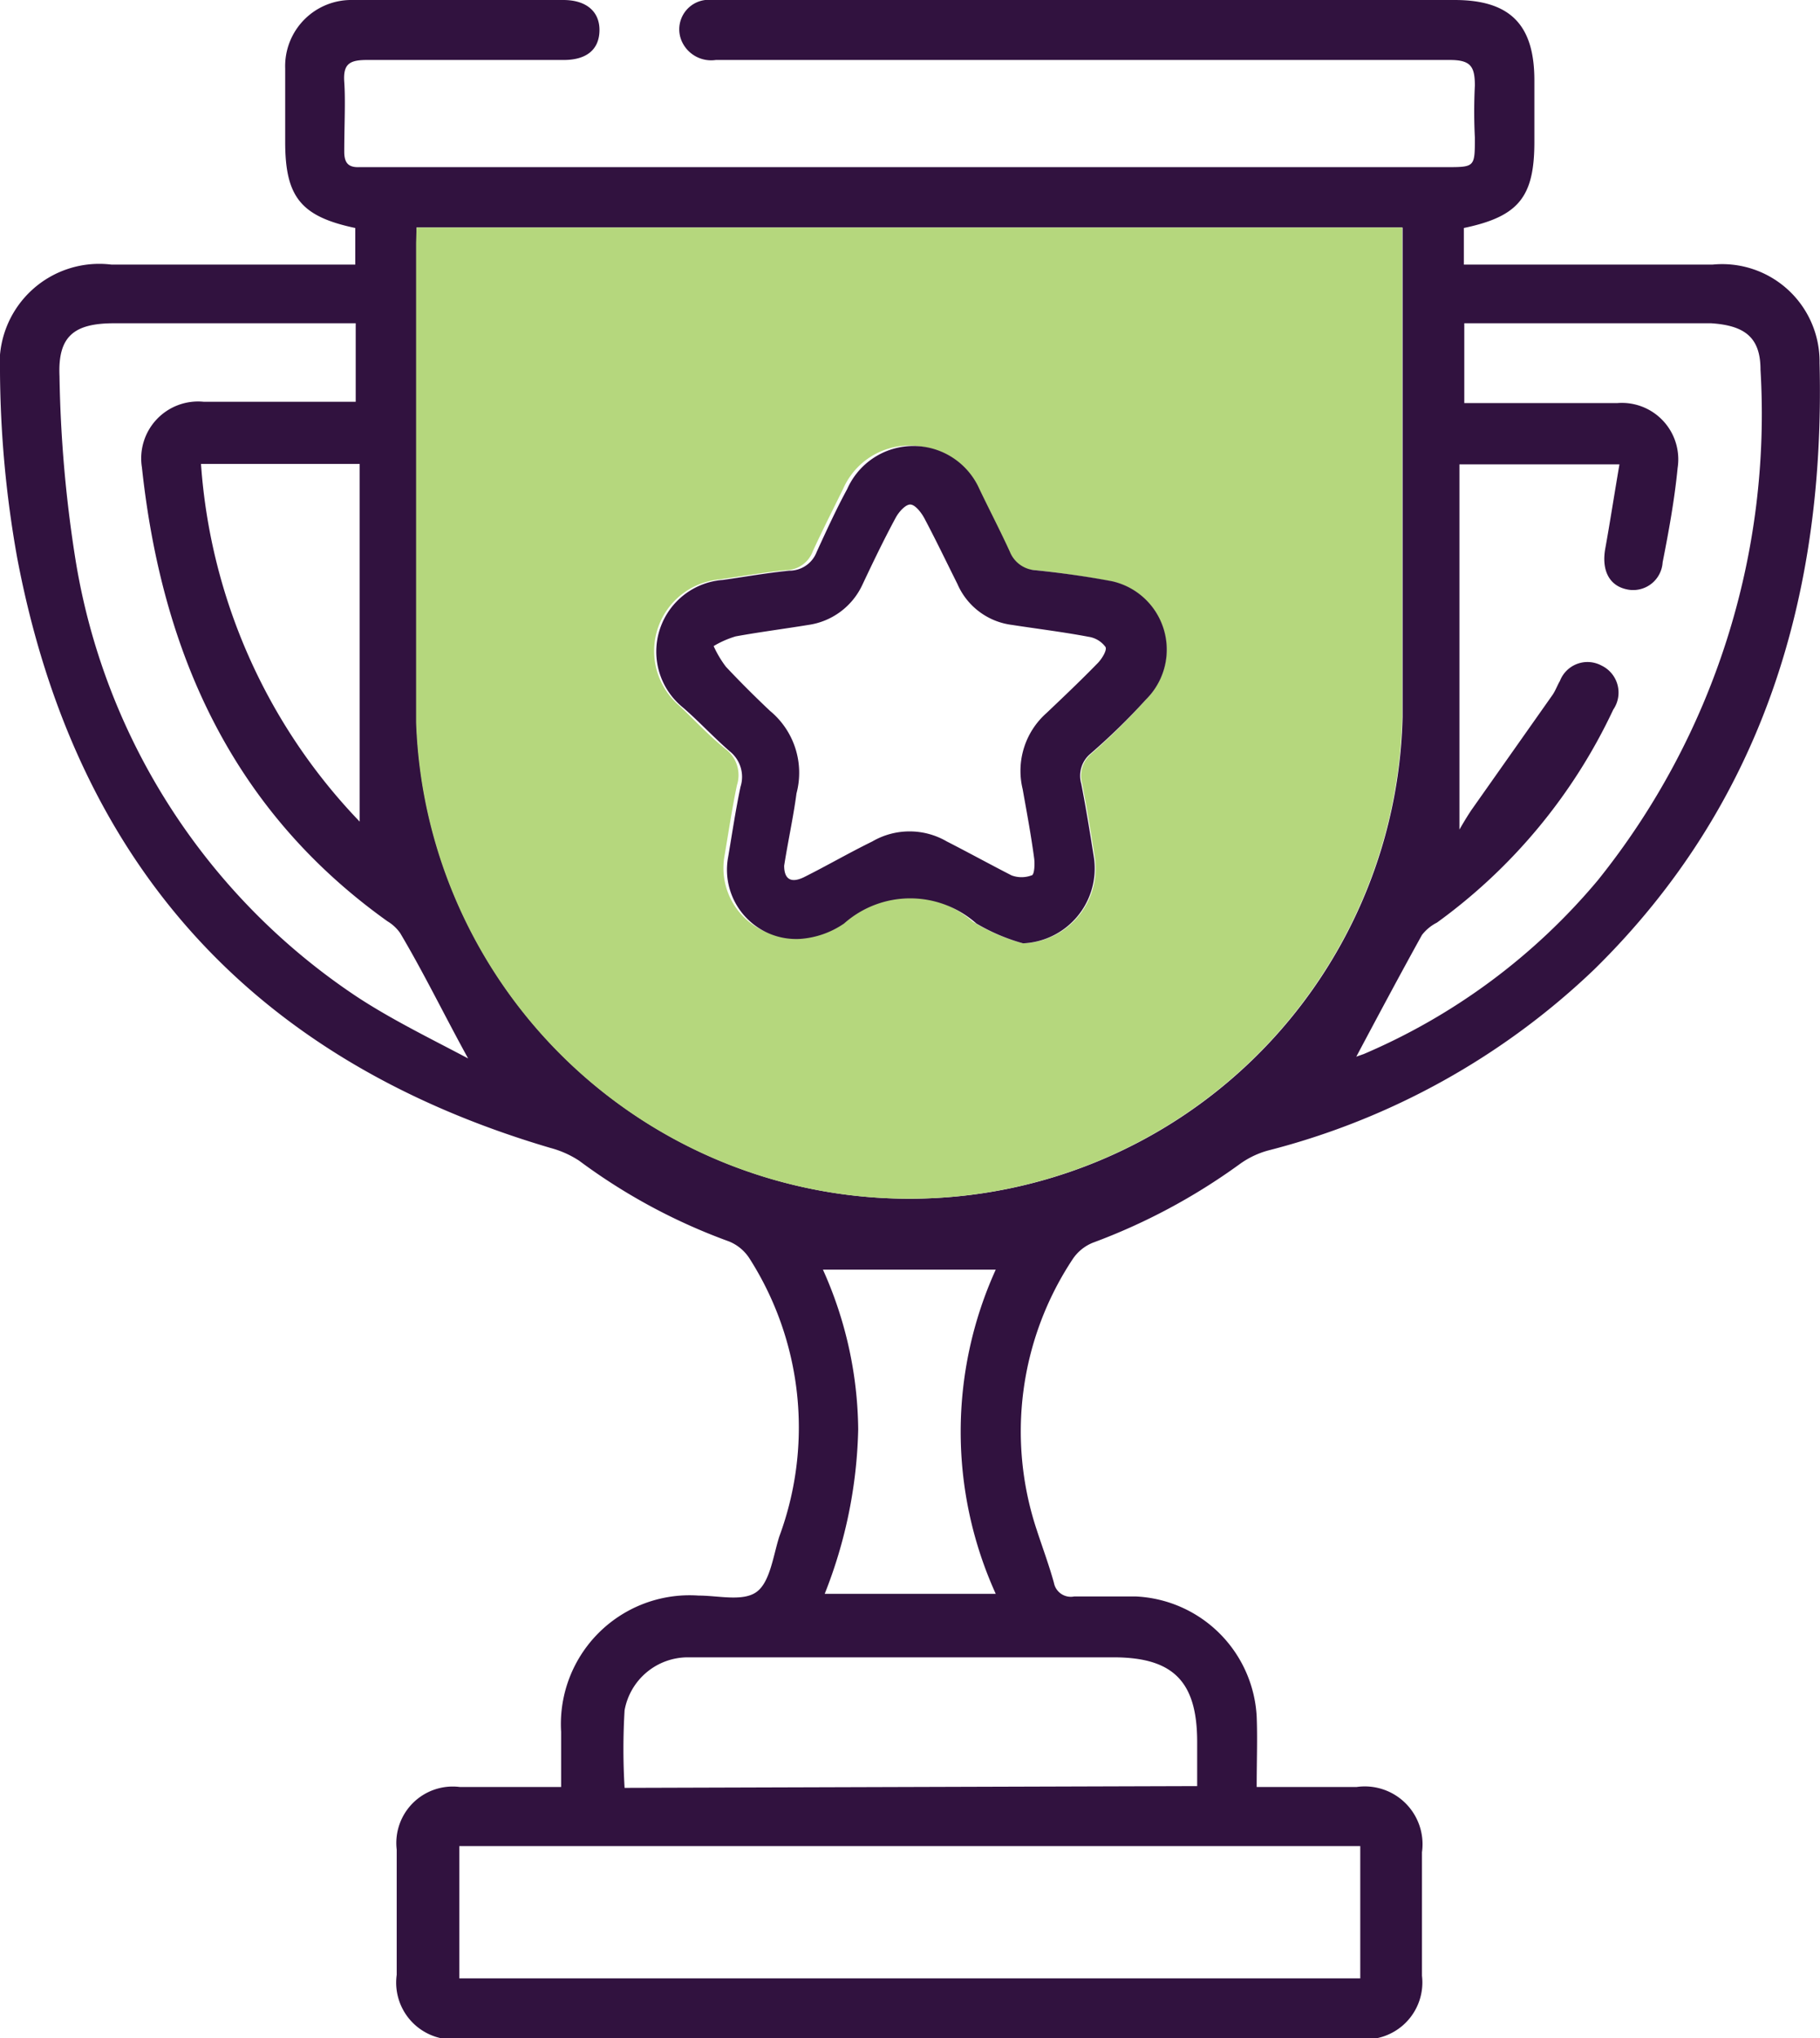 <svg xmlns="http://www.w3.org/2000/svg" viewBox="0 0 41.29 46.22"><defs><style>.cls-1{fill:#31123f;}.cls-2{fill:#b5d77d;}</style></defs><g id="Layer_2" data-name="Layer 2"><g id="Layer_2-2" data-name="Layer 2"><path class="cls-1" d="M28.51,40.52h2.27A1.31,1.31,0,0,1,32.26,42c0,.93,0,1.86,0,2.8a1.29,1.29,0,0,1-1.46,1.43H10.48A1.29,1.29,0,0,1,9,44.78c0-1,0-1.89,0-2.84a1.28,1.28,0,0,1,1.43-1.42h2.3V39.27a2.92,2.92,0,0,1,3.12-3.09c.45,0,1,.14,1.31-.08s.38-.82.52-1.26A7.12,7.12,0,0,0,17,28.53a1,1,0,0,0-.46-.38,13.29,13.29,0,0,1-3.4-1.83,2.23,2.23,0,0,0-.65-.29c-6.79-2-10.79-6.48-12.1-13.38A24.65,24.65,0,0,1,0,8.44,2.26,2.26,0,0,1,2.53,6H8.06V5.17c-1.23-.26-1.59-.7-1.59-1.95,0-.55,0-1.11,0-1.67A1.5,1.5,0,0,1,8,0h4.78c.53,0,.83.27.82.7s-.3.66-.81.66c-1.49,0-3,0-4.46,0-.39,0-.55.08-.52.5s0,1,0,1.58c0,.25.09.36.34.35H32.81c.65,0,.65,0,.65-.67a11.61,11.61,0,0,1,0-1.18c0-.44-.1-.58-.57-.58-4.17,0-8.34,0-12.5,0H16.24A.73.73,0,0,1,15.5,1,.67.67,0,0,1,16,0a2.23,2.23,0,0,1,.45,0H33c1.26,0,1.81.56,1.81,1.82,0,.47,0,.94,0,1.4,0,1.25-.36,1.69-1.6,1.95V6h.49c1.72,0,3.43,0,5.15,0a2.21,2.21,0,0,1,2.43,2.23c.13,5.26-1.29,10-5.11,13.75a16.67,16.67,0,0,1-7.41,4.11,2,2,0,0,0-.64.31,13.85,13.85,0,0,1-3.33,1.78,1,1,0,0,0-.46.38,7.07,7.07,0,0,0-.81,6.13c.13.4.28.8.39,1.2a.39.39,0,0,0,.46.31c.47,0,.93,0,1.4,0a2.88,2.88,0,0,1,2.74,2.72C28.53,39.42,28.51,39.93,28.51,40.52ZM9.45,5.16v.35c0,3.63,0,7.25,0,10.87a11.19,11.19,0,0,0,22.37-.12c0-3.56,0-7.13,0-10.69,0-.13,0-.26,0-.41ZM33.11,18.81c.11-.19.19-.32.27-.44l1.84-2.61c.07-.1.11-.22.17-.32a.67.67,0,0,1,.94-.35.68.68,0,0,1,.27,1,12.53,12.53,0,0,1-4,4.83,1,1,0,0,0-.34.28c-.51.92-1,1.84-1.49,2.76,0,0,0,0,0,0l.17-.06a14.18,14.18,0,0,0,5.31-3.94A16.88,16.88,0,0,0,39.94,8.38c0-.74-.37-1-1.12-1.05h-5.6V9.14h3.47a1.28,1.28,0,0,1,1.37,1.47c-.07.72-.2,1.43-.34,2.14a.67.67,0,0,1-.83.61c-.39-.09-.56-.44-.47-.93s.21-1.26.32-1.9H33.11ZM30.86,44.86v-3H10.42v3ZM10.62,24c-.55-1-1-1.93-1.54-2.84a.94.94,0,0,0-.29-.27c-3.53-2.52-5.12-6.1-5.57-10.29a1.29,1.29,0,0,1,1.4-1.49H8.07V7.33H2.59c-.92,0-1.28.3-1.24,1.2a29.3,29.3,0,0,0,.35,4.08,14.71,14.71,0,0,0,6.41,10C8.89,23.12,9.73,23.53,10.62,24ZM27.16,40.5v-1c0-1.37-.54-1.92-1.9-1.92H17.82c-.74,0-1.47,0-2.21,0a1.46,1.46,0,0,0-1.44,1.2,14.69,14.69,0,0,0,0,1.76ZM18.67,28.79a9,9,0,0,1,.8,3.62,10.7,10.7,0,0,1-.76,3.73h3.88a8.89,8.89,0,0,1,0-7.35ZM8.16,18.63V10.52H4.56A13,13,0,0,0,8.16,18.63Z"/><path class="cls-2" d="M9.45,5.16H31.81c0,.15,0,.28,0,.41,0,3.56,0,7.13,0,10.69a11.19,11.19,0,0,1-22.37.12c0-3.62,0-7.24,0-10.87ZM23.21,21.39a1.7,1.7,0,0,0,1.63-1.93c-.09-.57-.18-1.13-.29-1.69a.65.65,0,0,1,.21-.68A14.63,14.63,0,0,0,26,15.86a1.59,1.59,0,0,0-.86-2.69c-.58-.11-1.16-.19-1.74-.25a.67.67,0,0,1-.58-.42c-.22-.48-.46-.94-.69-1.42a1.64,1.64,0,0,0-3,0c-.23.47-.47.94-.69,1.42a.66.66,0,0,1-.62.43c-.5.05-1,.14-1.51.21A1.63,1.63,0,0,0,15.41,16c.36.34.69.7,1.07,1a.74.74,0,0,1,.24.8c-.11.52-.19,1.06-.28,1.59a1.57,1.57,0,0,0,1.63,1.86,2,2,0,0,0,1-.35,2.26,2.26,0,0,1,3,0A4.34,4.34,0,0,0,23.21,21.39Z"/><path class="cls-1" d="M23.21,21.39a4.34,4.34,0,0,1-1.06-.45,2.26,2.26,0,0,0-3,0,2,2,0,0,1-1,.35,1.57,1.57,0,0,1-1.63-1.86c.09-.53.17-1.07.28-1.59a.74.74,0,0,0-.24-.8c-.38-.33-.71-.69-1.07-1a1.63,1.63,0,0,1,.91-2.89c.5-.07,1-.16,1.51-.21a.66.66,0,0,0,.62-.43c.22-.48.46-1,.69-1.42a1.64,1.64,0,0,1,3,0c.23.48.47.94.69,1.42a.67.67,0,0,0,.58.42c.58.06,1.16.14,1.74.25A1.59,1.59,0,0,1,26,15.86a14.63,14.63,0,0,1-1.26,1.23.65.65,0,0,0-.21.68c.11.56.2,1.12.29,1.69A1.7,1.7,0,0,1,23.21,21.39Zm-5.42-1.76c0,.29.14.41.45.26.52-.26,1-.54,1.55-.81a1.68,1.68,0,0,1,1.69,0c.49.25,1,.53,1.47.77a.65.65,0,0,0,.45,0c.07,0,.08-.27.06-.4-.07-.52-.16-1-.26-1.56a1.75,1.75,0,0,1,.54-1.72c.39-.37.78-.74,1.16-1.13.1-.1.22-.3.18-.37a.58.58,0,0,0-.38-.23c-.58-.11-1.16-.18-1.74-.27a1.56,1.56,0,0,1-1.24-.93c-.25-.5-.49-1-.75-1.49-.07-.13-.21-.31-.32-.31s-.26.17-.33.3c-.27.5-.51,1-.76,1.53a1.6,1.6,0,0,1-1.22.9c-.55.09-1.1.16-1.65.26a2.18,2.18,0,0,0-.5.22,2.43,2.43,0,0,0,.28.47c.32.34.65.67,1,1a1.82,1.82,0,0,1,.6,1.87C18,18.52,17.88,19.06,17.79,19.63Z"/></g></g></svg>